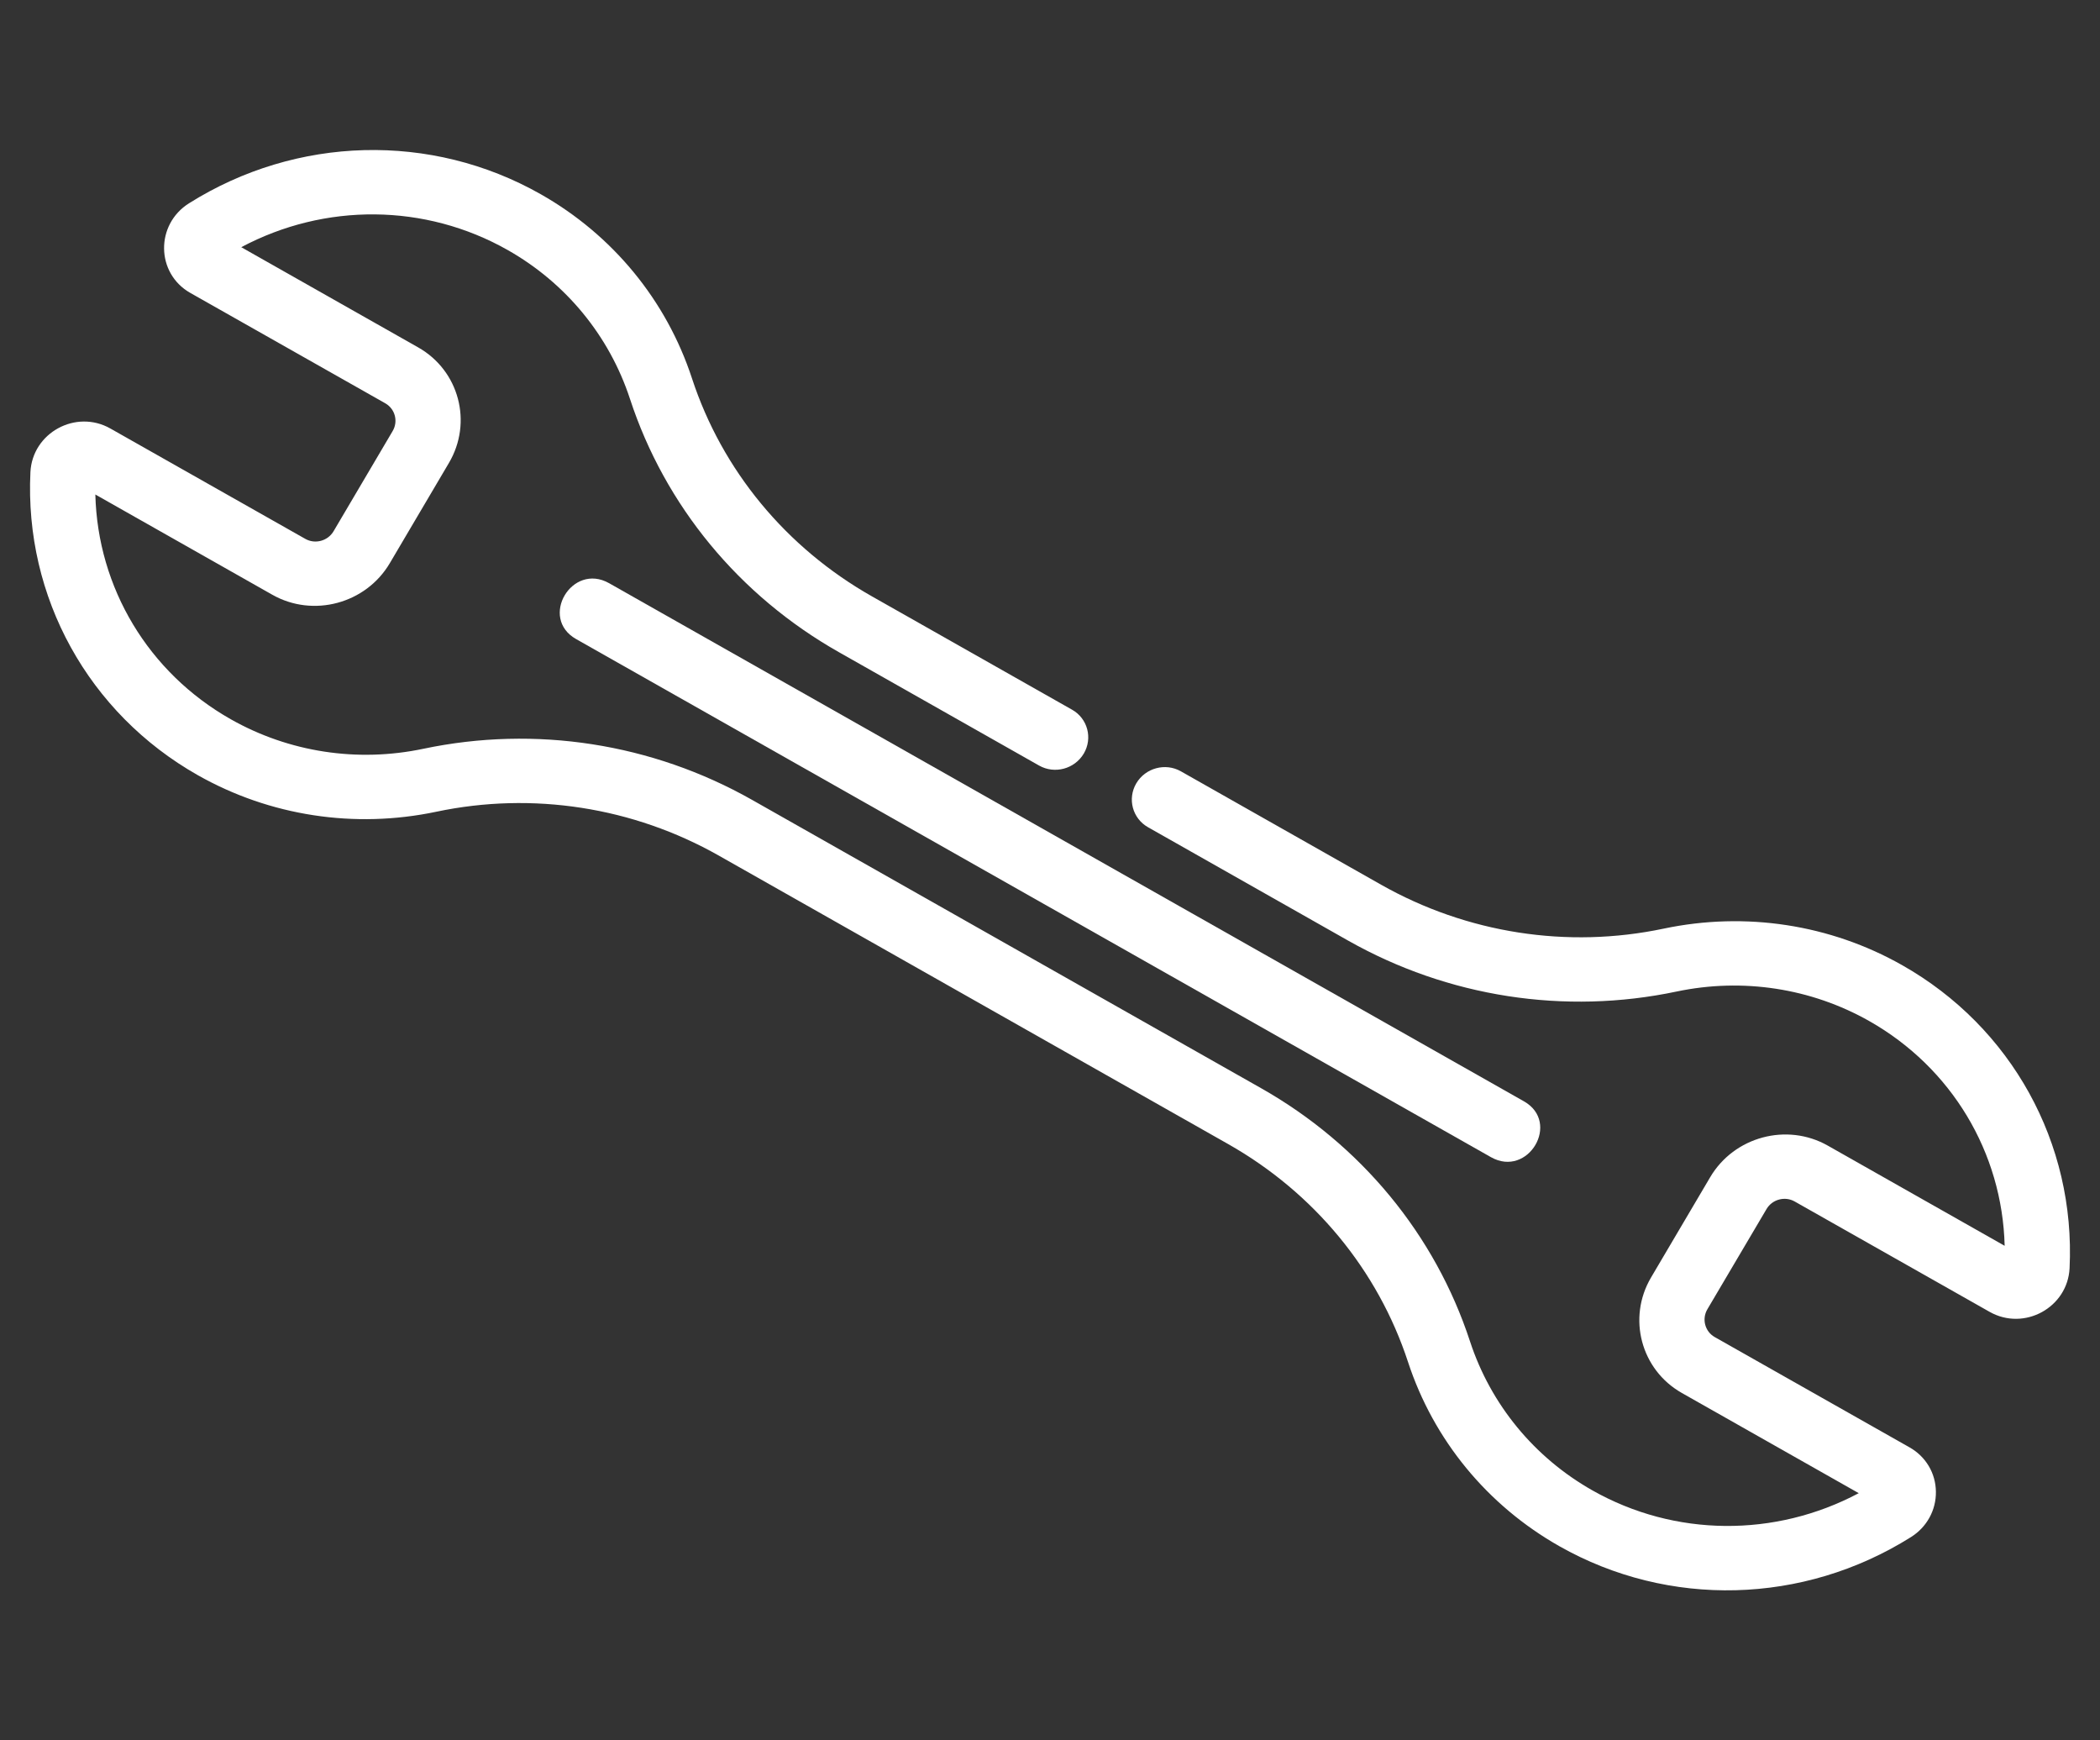 <?xml version="1.0" standalone="no"?>
<!DOCTYPE svg PUBLIC "-//W3C//DTD SVG 1.1//EN" "http://www.w3.org/Graphics/SVG/1.1/DTD/svg11.dtd">
<svg viewBox="0 0 35 29" style="background-color:#ffffff00" version="1.1"
	xmlns="http://www.w3.org/2000/svg" xmlns:xlink="http://www.w3.org/1999/xlink" xml:space="preserve"
	x="0px" y="0px" width="35px" height="29px"
>
	<rect x="0" y="0" width="35" height="29" fill="#333333" stroke="none"/>
	<g>
		<g id="naradi">
			<path d="M 9.602 10.649 L 24.849 19.282 C 25.469 19.633 26.019 18.702 25.398 18.351 L 10.152 9.718 C 9.531 9.367 8.981 10.298 9.602 10.649 Z" fill="#ffffff"/>
			<path d="M 23.018 14.742 L 19.682 12.853 C 19.423 12.706 19.09 12.796 18.938 13.053 C 18.787 13.31 18.874 13.637 19.133 13.784 L 22.468 15.673 C 24.132 16.614 26.076 16.916 27.944 16.522 C 29.044 16.291 30.184 16.465 31.154 17.014 C 32.528 17.792 33.372 19.206 33.411 20.759 L 30.462 19.089 C 29.781 18.704 28.902 18.94 28.503 19.616 L 27.518 21.286 C 27.119 21.962 27.349 22.825 28.03 23.211 L 30.979 24.881 C 29.585 25.622 27.913 25.612 26.539 24.834 C 25.57 24.285 24.846 23.404 24.501 22.354 C 23.918 20.573 22.68 19.073 21.017 18.132 L 12.532 13.327 C 10.868 12.386 8.924 12.084 7.056 12.477 C 5.956 12.709 4.816 12.534 3.846 11.985 C 2.472 11.207 1.628 9.794 1.589 8.24 L 4.538 9.91 C 5.219 10.296 6.098 10.06 6.497 9.384 L 7.482 7.714 C 7.881 7.038 7.652 6.175 6.97 5.789 L 4.021 4.119 C 5.415 3.377 7.087 3.388 8.461 4.166 C 9.431 4.715 10.154 5.595 10.499 6.645 C 11.082 8.427 12.32 9.927 13.983 10.868 L 17.319 12.757 C 17.578 12.903 17.91 12.814 18.063 12.557 C 18.215 12.3 18.127 11.972 17.868 11.826 L 14.532 9.937 C 13.1 9.126 12.035 7.836 11.533 6.305 C 11.107 5.005 10.211 3.915 9.01 3.235 C 7.188 2.203 4.943 2.261 3.151 3.387 C 2.587 3.741 2.598 4.556 3.172 4.881 L 6.421 6.72 C 6.585 6.813 6.64 7.021 6.544 7.183 L 5.559 8.853 C 5.463 9.015 5.251 9.072 5.088 8.979 L 1.839 7.14 C 1.265 6.815 0.539 7.211 0.507 7.868 C 0.406 9.95 1.474 11.885 3.297 12.917 C 4.498 13.597 5.909 13.813 7.272 13.526 C 8.877 13.188 10.55 13.447 11.982 14.258 L 20.468 19.063 C 21.9 19.874 22.965 21.164 23.467 22.695 C 23.893 23.995 24.789 25.085 25.99 25.765 C 27.812 26.797 30.057 26.739 31.849 25.613 C 32.114 25.447 32.27 25.163 32.265 24.855 C 32.261 24.547 32.097 24.272 31.828 24.119 L 28.579 22.28 C 28.415 22.187 28.361 21.979 28.456 21.817 L 29.442 20.147 C 29.537 19.985 29.749 19.928 29.912 20.021 L 33.161 21.86 C 33.736 22.185 34.461 21.789 34.493 21.132 C 34.594 19.05 33.526 17.115 31.703 16.083 C 30.503 15.403 29.091 15.187 27.728 15.474 C 26.123 15.812 24.45 15.552 23.018 14.742 Z" fill="#ffffff"/>
		</g>
	</g>
</svg>
